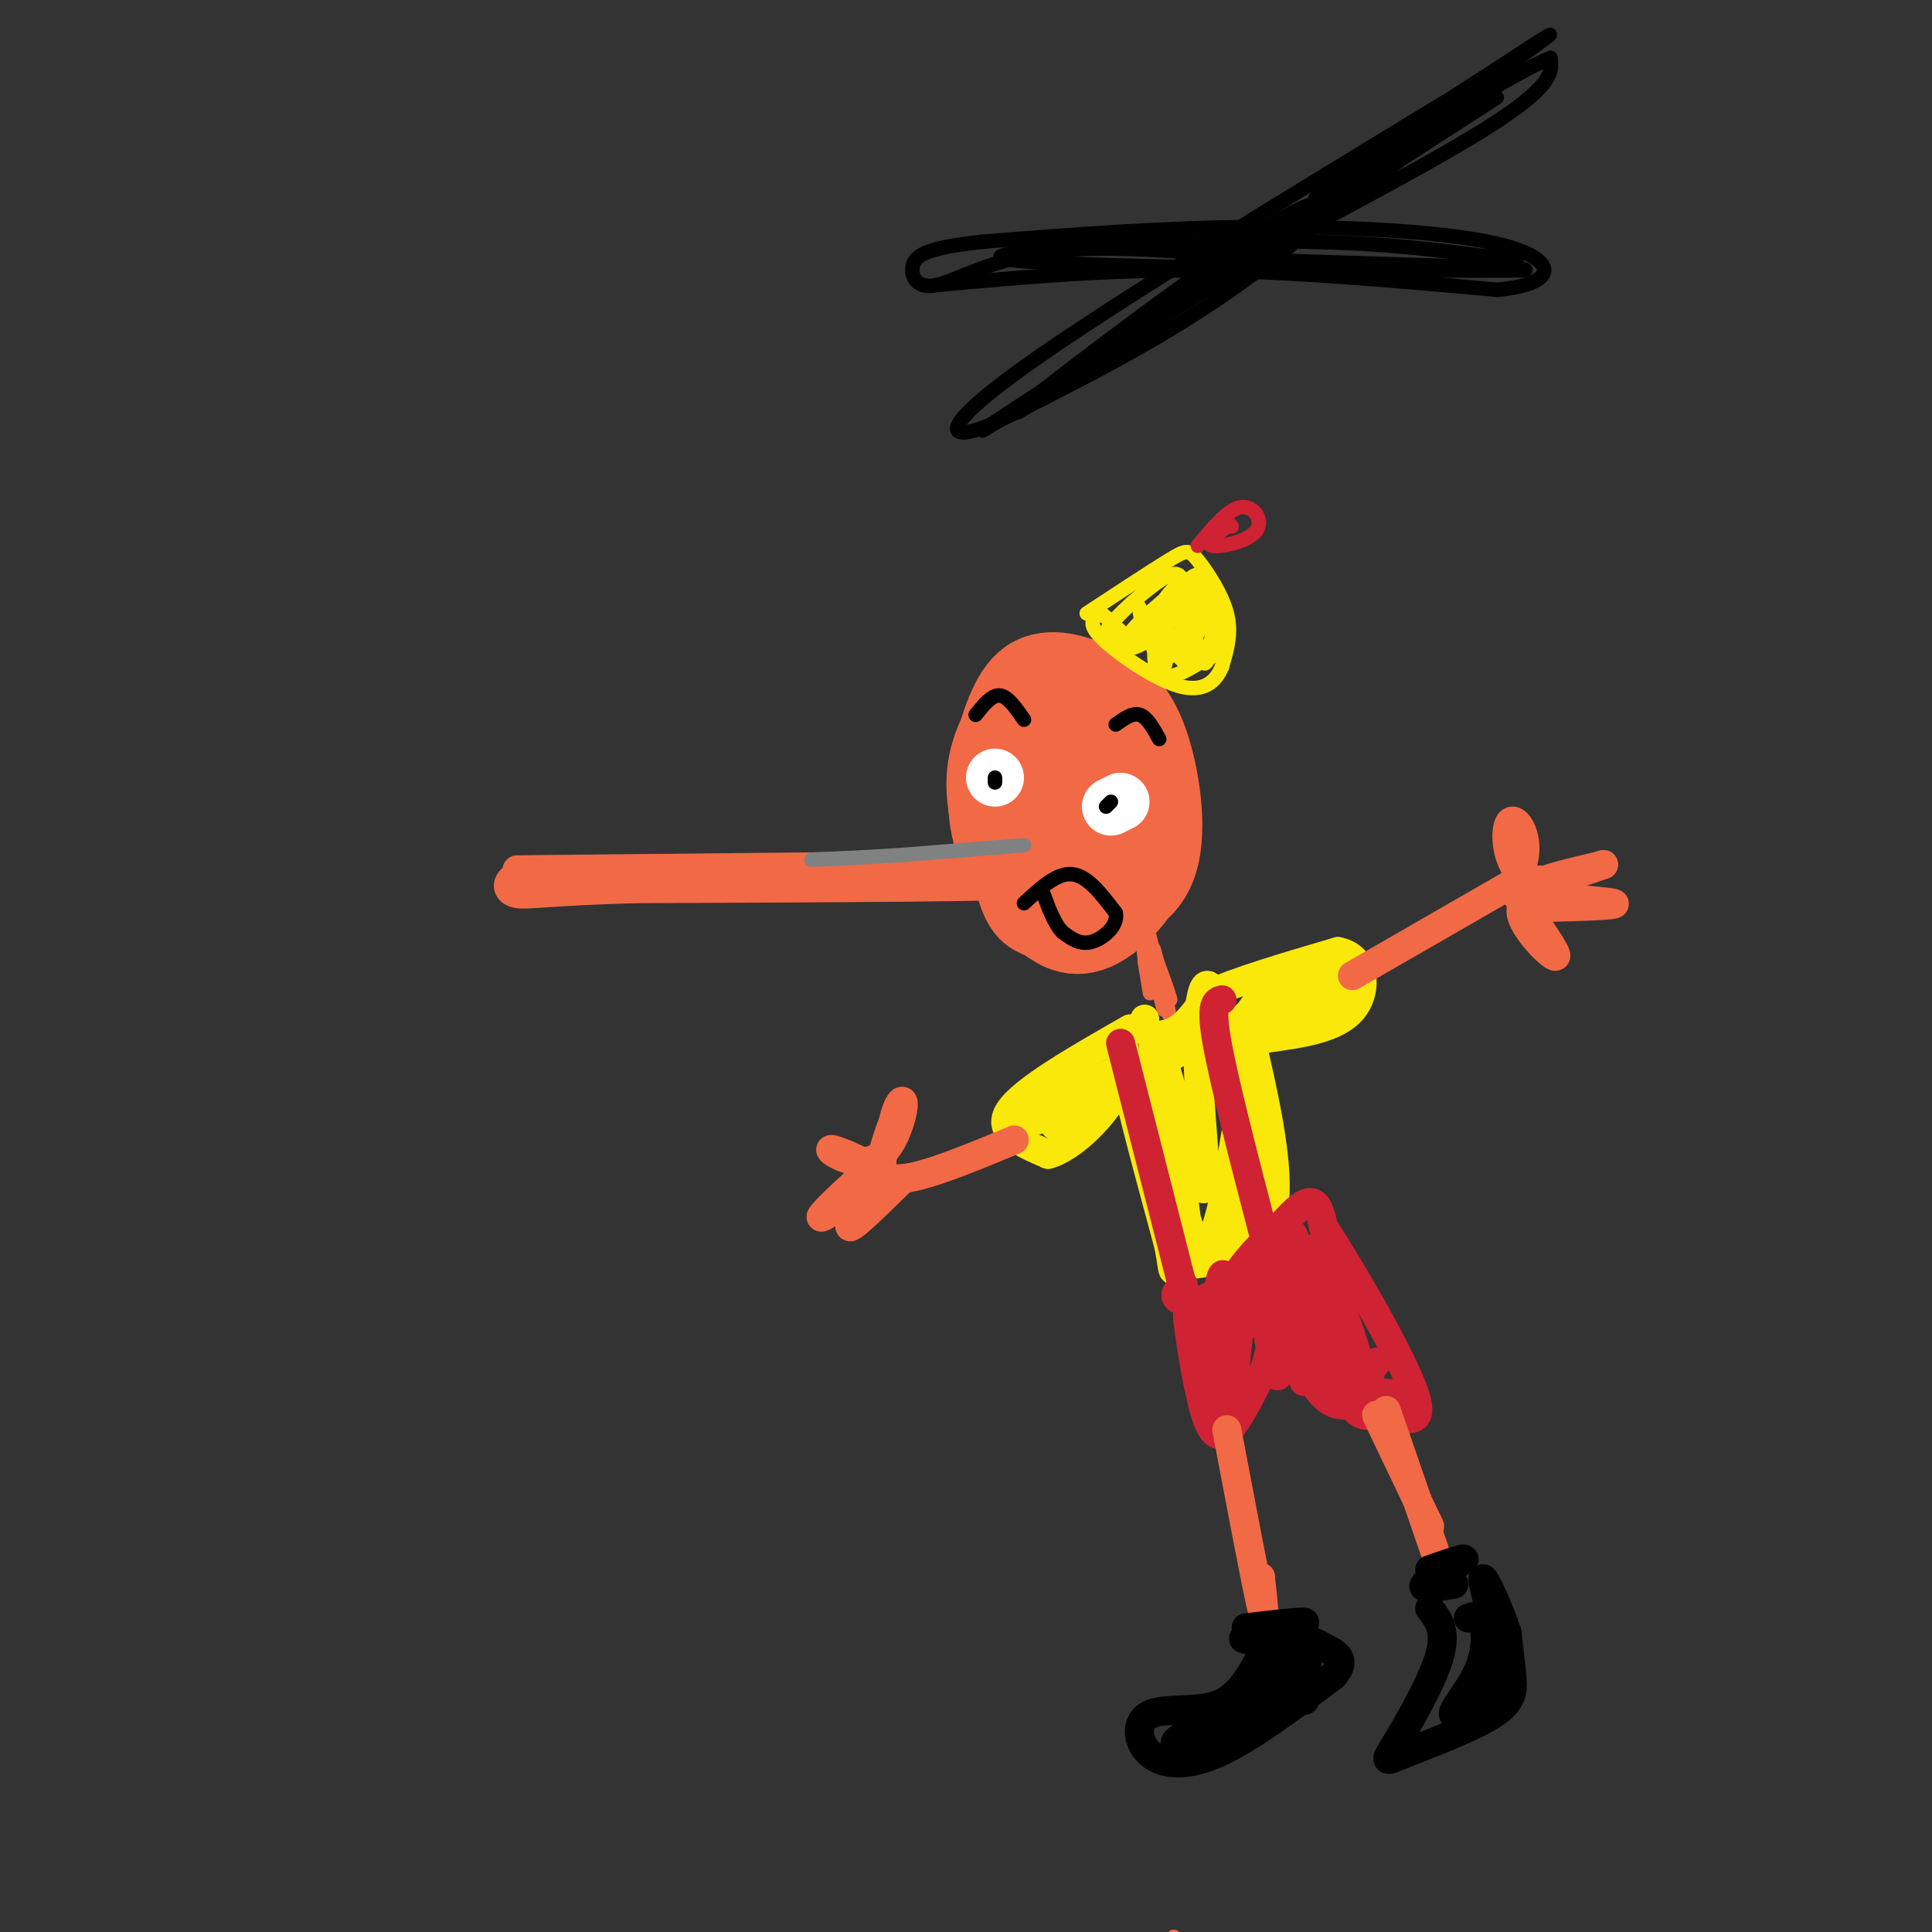 <svg viewBox='0 0 400 400' version='1.1' xmlns='http://www.w3.org/2000/svg' xmlns:xlink='http://www.w3.org/1999/xlink'><rect x="0" y="0" width="400" height="400" fill="#333333" stroke="none"/><g fill='none' stroke='rgb(242,105,70)' stroke-width='3' stroke-linecap='round' stroke-linejoin='round'><path d='M243,401c0.000,0.000 1.000,24.000 1,24'/></g>
<g fill='none' stroke='rgb(242,105,70)' stroke-width='20' stroke-linecap='round' stroke-linejoin='round'><path d='M210,151c0.000,0.000 0.000,0.000 0,0'/><path d='M209,151c-1.693,3.614 -3.386,7.229 -3,13c0.386,5.771 2.850,13.700 6,18c3.150,4.300 6.986,4.973 10,5c3.014,0.027 5.207,-0.592 8,-4c2.793,-3.408 6.188,-9.604 7,-16c0.812,-6.396 -0.958,-12.993 -3,-17c-2.042,-4.007 -4.358,-5.425 -8,-7c-3.642,-1.575 -8.612,-3.307 -12,-1c-3.388,2.307 -5.194,8.654 -7,15'/><path d='M207,157c-1.311,6.268 -1.089,14.438 2,20c3.089,5.562 9.045,8.515 15,9c5.955,0.485 11.908,-1.498 14,-8c2.092,-6.502 0.323,-17.524 -2,-24c-2.323,-6.476 -5.202,-8.406 -8,-10c-2.798,-1.594 -5.517,-2.853 -9,-1c-3.483,1.853 -7.729,6.819 -9,15c-1.271,8.181 0.434,19.577 2,25c1.566,5.423 2.994,4.873 5,6c2.006,1.127 4.589,3.931 9,2c4.411,-1.931 10.649,-8.597 12,-16c1.351,-7.403 -2.185,-15.544 -5,-20c-2.815,-4.456 -4.907,-5.228 -7,-6'/><path d='M226,149c-2.967,-1.281 -6.884,-1.484 -10,2c-3.116,3.484 -5.431,10.655 -5,18c0.431,7.345 3.607,14.863 6,18c2.393,3.137 4.002,1.891 7,0c2.998,-1.891 7.385,-4.428 10,-8c2.615,-3.572 3.460,-8.180 2,-14c-1.460,-5.820 -5.224,-12.851 -8,-16c-2.776,-3.149 -4.564,-2.414 -7,1c-2.436,3.414 -5.520,9.508 -6,15c-0.480,5.492 1.644,10.382 4,13c2.356,2.618 4.944,2.963 8,2c3.056,-0.963 6.578,-3.233 7,-8c0.422,-4.767 -2.258,-12.030 -4,-16c-1.742,-3.970 -2.546,-4.646 -5,-2c-2.454,2.646 -6.558,8.613 -7,13c-0.442,4.387 2.779,7.193 6,10'/><path d='M224,177c2.814,0.160 6.848,-4.441 8,-8c1.152,-3.559 -0.578,-6.078 -2,-8c-1.422,-1.922 -2.537,-3.248 -5,0c-2.463,3.248 -6.275,11.071 -6,14c0.275,2.929 4.638,0.965 9,-1'/></g>
<g fill='none' stroke='rgb(242,105,70)' stroke-width='6' stroke-linecap='round' stroke-linejoin='round'><path d='M215,179c-42.083,0.417 -84.167,0.833 -100,1c-15.833,0.167 -5.417,0.083 5,0'/><path d='M120,180c16.167,0.500 54.083,1.750 92,3'/><path d='M212,183c1.833,0.667 -39.583,0.833 -81,1'/><path d='M131,184c-17.833,0.548 -21.917,1.417 -24,1c-2.083,-0.417 -2.167,-2.119 -1,-3c1.167,-0.881 3.583,-0.940 6,-1'/><path d='M112,181c1.833,-0.167 3.417,-0.083 5,0'/></g>
<g fill='none' stroke='rgb(255,255,255)' stroke-width='12' stroke-linecap='round' stroke-linejoin='round'><path d='M232,166c0.000,0.000 -2.000,1.000 -2,1'/><path d='M206,161c0.000,0.000 0.000,0.000 0,0'/></g>
<g fill='none' stroke='rgb(0,0,0)' stroke-width='3' stroke-linecap='round' stroke-linejoin='round'><path d='M230,166c0.000,0.000 -1.000,1.000 -1,1'/><path d='M206,161c0.000,0.000 0.000,1.000 0,1'/><path d='M212,187c3.417,-3.167 6.833,-6.333 10,-6c3.167,0.333 6.083,4.167 9,8'/><path d='M231,189c0.556,2.667 -2.556,5.333 -5,6c-2.444,0.667 -4.222,-0.667 -6,-2'/><path d='M220,193c-1.667,-1.667 -2.833,-4.833 -4,-8'/><path d='M231,150c1.750,-1.250 3.500,-2.500 5,-2c1.500,0.500 2.750,2.750 4,5'/><path d='M202,148c1.667,-2.083 3.333,-4.167 5,-4c1.667,0.167 3.333,2.583 5,5'/></g>
<g fill='none' stroke='rgb(250,232,11)' stroke-width='3' stroke-linecap='round' stroke-linejoin='round'><path d='M225,127c6.690,-4.387 13.381,-8.774 17,-11c3.619,-2.226 4.167,-2.292 6,0c1.833,2.292 4.952,6.940 6,11c1.048,4.060 0.024,7.530 -1,11'/><path d='M253,138c-1.238,3.143 -3.833,5.500 -9,4c-5.167,-1.500 -12.905,-6.857 -16,-10c-3.095,-3.143 -1.548,-4.071 0,-5'/><path d='M228,127c1.895,1.289 6.631,7.012 8,6c1.369,-1.012 -0.630,-8.757 0,-7c0.630,1.757 3.891,13.017 5,12c1.109,-1.017 0.068,-14.312 1,-15c0.932,-0.688 3.838,11.232 5,14c1.162,2.768 0.581,-3.616 0,-10'/><path d='M247,127c-0.368,-4.000 -1.288,-9.000 -1,-6c0.288,3.000 1.784,14.000 3,16c1.216,2.000 2.153,-5.001 2,-10c-0.153,-4.999 -1.397,-7.995 -3,-8c-1.603,-0.005 -3.565,2.981 -5,6c-1.435,3.019 -2.345,6.073 -2,8c0.345,1.927 1.943,2.729 3,0c1.057,-2.729 1.572,-8.989 1,-12c-0.572,-3.011 -2.231,-2.772 -6,0c-3.769,2.772 -9.648,8.078 -10,10c-0.352,1.922 4.824,0.461 10,-1'/><path d='M239,130c3.867,-2.730 8.533,-9.054 7,-9c-1.533,0.054 -9.267,6.487 -12,10c-2.733,3.513 -0.466,4.104 3,2c3.466,-2.104 8.129,-6.905 9,-9c0.871,-2.095 -2.051,-1.483 -4,1c-1.949,2.483 -2.925,6.838 -3,10c-0.075,3.162 0.750,5.132 3,5c2.250,-0.132 5.926,-2.364 8,-4c2.074,-1.636 2.546,-2.676 2,-5c-0.546,-2.324 -2.108,-5.933 -4,-5c-1.892,0.933 -4.112,6.410 -4,9c0.112,2.590 2.556,2.295 5,2'/><path d='M249,137c1.889,-0.562 4.112,-2.967 4,-6c-0.112,-3.033 -2.559,-6.695 -5,-8c-2.441,-1.305 -4.875,-0.253 -6,2c-1.125,2.253 -0.941,5.706 -1,8c-0.059,2.294 -0.361,3.430 1,3c1.361,-0.430 4.385,-2.425 6,-5c1.615,-2.575 1.819,-5.732 1,-8c-0.819,-2.268 -2.663,-3.649 -5,-2c-2.337,1.649 -5.168,6.329 -6,9c-0.832,2.671 0.334,3.335 2,3c1.666,-0.335 3.833,-1.667 6,-3'/></g>
<g fill='none' stroke='rgb(207,34,51)' stroke-width='3' stroke-linecap='round' stroke-linejoin='round'><path d='M248,113c3.179,-3.833 6.357,-7.667 9,-8c2.643,-0.333 4.750,2.833 3,5c-1.750,2.167 -7.357,3.333 -9,3c-1.643,-0.333 0.679,-2.167 3,-4'/><path d='M254,109c0.667,-0.667 0.833,-0.333 1,0'/></g>
<g fill='none' stroke='rgb(128,130,130)' stroke-width='3' stroke-linecap='round' stroke-linejoin='round'><path d='M212,175c0.000,0.000 -25.000,2.000 -25,2'/><path d='M187,177c-7.333,0.500 -13.167,0.750 -19,1'/></g>
<g fill='none' stroke='rgb(0,0,0)' stroke-width='3' stroke-linecap='round' stroke-linejoin='round'><path d='M194,59c17.333,-1.583 34.667,-3.167 54,-3c19.333,0.167 40.667,2.083 62,4'/><path d='M310,60c12.476,-1.143 12.667,-6.000 2,-9c-10.667,-3.000 -32.190,-4.143 -52,-4c-19.810,0.143 -37.905,1.571 -56,3'/><path d='M204,50c-12.134,1.236 -14.469,2.826 -15,5c-0.531,2.174 0.742,4.931 5,4c4.258,-0.931 11.502,-5.552 24,-7c12.498,-1.448 30.249,0.276 48,2'/><path d='M266,54c24.539,0.810 61.887,1.836 46,2c-15.887,0.164 -85.008,-0.533 -101,-2c-15.992,-1.467 21.145,-3.705 46,-4c24.855,-0.295 37.427,1.352 50,3'/><path d='M307,53c9.289,0.733 7.511,1.067 5,1c-2.511,-0.067 -5.756,-0.533 -9,-1'/><path d='M294,28c-13.583,12.000 -27.167,24.000 -42,34c-14.833,10.000 -30.917,18.000 -47,26'/><path d='M205,88c-9.711,3.867 -10.489,0.533 7,-12c17.489,-12.533 53.244,-34.267 89,-56'/><path d='M301,20c21.086,-13.557 29.301,-19.448 5,-2c-24.301,17.448 -81.120,58.236 -93,66c-11.880,7.764 21.177,-17.496 39,-30c17.823,-12.504 20.411,-12.252 23,-12'/><path d='M275,42c17.010,-10.364 48.033,-30.273 29,-18c-19.033,12.273 -88.124,56.727 -99,64c-10.876,7.273 36.464,-22.636 54,-34c17.536,-11.364 5.268,-4.182 -7,3'/><path d='M252,57c10.511,-5.533 40.289,-20.867 55,-30c14.711,-9.133 14.356,-12.067 14,-15'/><path d='M321,12c-5.620,2.123 -26.671,14.930 -38,22c-11.329,7.070 -12.935,8.404 -8,6c4.935,-2.404 16.410,-8.544 15,-7c-1.410,1.544 -15.705,10.772 -30,20'/></g>
<g fill='none' stroke='rgb(242,105,70)' stroke-width='3' stroke-linecap='round' stroke-linejoin='round'><path d='M237,199c0.696,4.161 1.393,8.321 1,6c-0.393,-2.321 -1.875,-11.125 -1,-11c0.875,0.125 4.107,9.179 5,12c0.893,2.821 -0.554,-0.589 -2,-4'/><path d='M240,202c-0.889,-3.067 -2.111,-8.733 -2,-8c0.111,0.733 1.556,7.867 3,15'/><path d='M241,209c-0.512,-1.424 -3.292,-12.485 -3,-12c0.292,0.485 3.656,12.515 4,13c0.344,0.485 -2.330,-10.576 -3,-13c-0.670,-2.424 0.665,3.788 2,10'/></g>
<g fill='none' stroke='rgb(250,232,11)' stroke-width='6' stroke-linecap='round' stroke-linejoin='round'><path d='M237,211c-0.111,1.222 -0.222,2.444 1,3c1.222,0.556 3.778,0.444 6,-1c2.222,-1.444 4.111,-4.222 6,-7'/><path d='M250,206c5.500,-2.667 16.250,-5.833 27,-9'/><path d='M277,197c5.667,1.000 6.333,8.000 3,12c-3.333,4.000 -10.667,5.000 -18,6'/><path d='M262,215c-0.133,-1.333 8.533,-7.667 9,-9c0.467,-1.333 -7.267,2.333 -15,6'/><path d='M256,212c2.421,-2.015 15.975,-10.054 16,-10c0.025,0.054 -13.478,8.200 -16,10c-2.522,1.800 5.936,-2.746 7,-4c1.064,-1.254 -5.268,0.785 -7,5c-1.732,4.215 1.134,10.608 4,17'/><path d='M260,230c0.833,3.167 0.917,2.583 1,2'/><path d='M234,213c-11.083,6.333 -22.167,12.667 -25,17c-2.833,4.333 2.583,6.667 8,9'/><path d='M217,239c4.750,-1.167 12.625,-8.583 15,-15c2.375,-6.417 -0.750,-11.833 0,-6c0.750,5.833 5.375,22.917 10,40'/><path d='M242,258c1.381,7.131 -0.167,4.958 4,4c4.167,-0.958 14.048,-0.702 17,-9c2.952,-8.298 -1.024,-25.149 -5,-42'/><path d='M258,211c-0.489,2.018 0.788,28.062 0,29c-0.788,0.938 -3.642,-23.229 -6,-32c-2.358,-8.771 -4.220,-2.145 -4,10c0.220,12.145 2.521,29.808 1,28c-1.521,-1.808 -6.863,-23.088 -9,-29c-2.137,-5.912 -1.068,3.544 0,13'/><path d='M240,230c1.816,10.989 6.355,31.962 6,26c-0.355,-5.962 -5.603,-38.860 -6,-38c-0.397,0.860 4.059,35.478 8,40c3.941,4.522 7.369,-21.052 8,-24c0.631,-2.948 -1.534,16.729 -2,24c-0.466,7.271 0.767,2.135 2,-3'/><path d='M256,255c0.783,-8.854 1.740,-29.488 3,-29c1.260,0.488 2.822,22.100 1,21c-1.822,-1.100 -7.029,-24.912 -2,-36c5.029,-11.088 20.294,-9.454 23,-7c2.706,2.454 -7.147,5.727 -17,9'/><path d='M264,213c-4.147,2.492 -6.015,4.223 -2,2c4.015,-2.223 13.912,-8.400 14,-10c0.088,-1.600 -9.634,1.378 -21,7c-11.366,5.622 -24.376,13.888 -31,18c-6.624,4.112 -6.860,4.069 -3,1c3.860,-3.069 11.817,-9.162 12,-10c0.183,-0.838 -7.409,3.581 -15,8'/><path d='M218,229c-4.375,2.306 -7.812,4.072 -4,2c3.812,-2.072 14.872,-7.981 15,-8c0.128,-0.019 -10.678,5.852 -14,8c-3.322,2.148 0.839,0.574 5,-1'/></g>
<g fill='none' stroke='rgb(207,34,51)' stroke-width='6' stroke-linecap='round' stroke-linejoin='round'><path d='M232,216c0.000,0.000 13.000,51.000 13,51'/><path d='M253,207c-1.250,0.333 -2.500,0.667 -1,9c1.500,8.333 5.750,24.667 10,41'/><path d='M245,266c-1.137,1.107 -2.274,2.214 -1,3c1.274,0.786 4.958,1.250 10,-3c5.042,-4.250 11.440,-13.214 15,-16c3.560,-2.786 4.280,0.607 5,4'/><path d='M274,254c5.444,8.356 16.556,27.244 19,35c2.444,7.756 -3.778,4.378 -10,1'/><path d='M283,290c-3.155,0.714 -6.042,2.000 -9,-1c-2.958,-3.000 -5.988,-10.286 -8,-12c-2.012,-1.714 -3.006,2.143 -4,6'/><path d='M262,283c-1.681,3.088 -3.884,7.807 -6,11c-2.116,3.193 -4.147,4.860 -6,0c-1.853,-4.860 -3.530,-16.246 -4,-20c-0.470,-3.754 0.265,0.123 1,4'/><path d='M247,278c1.031,5.179 3.110,16.126 4,15c0.890,-1.126 0.592,-14.325 1,-22c0.408,-7.675 1.524,-9.824 2,-3c0.476,6.824 0.313,22.623 1,20c0.687,-2.623 2.223,-23.668 4,-25c1.777,-1.332 3.793,17.048 5,21c1.207,3.952 1.603,-6.524 2,-17'/><path d='M266,267c1.513,3.685 4.295,21.399 4,19c-0.295,-2.399 -3.667,-24.911 -2,-24c1.667,0.911 8.372,25.245 9,26c0.628,0.755 -4.821,-22.070 -5,-26c-0.179,-3.930 4.910,11.035 10,26'/><path d='M282,288c-1.160,-4.614 -9.061,-29.151 -9,-30c0.061,-0.849 8.086,21.988 8,23c-0.086,1.012 -8.281,-19.801 -13,-24c-4.719,-4.199 -5.963,8.216 -5,11c0.963,2.784 4.132,-4.062 5,-8c0.868,-3.938 -0.566,-4.969 -2,-6'/><path d='M266,254c-2.416,0.869 -7.455,6.042 -10,10c-2.545,3.958 -2.596,6.702 -2,9c0.596,2.298 1.838,4.152 4,1c2.162,-3.152 5.245,-11.309 11,-8c5.755,3.309 14.182,18.083 15,21c0.818,2.917 -5.972,-6.022 -9,-8c-3.028,-1.978 -2.294,3.006 -1,6c1.294,2.994 3.147,3.997 5,5'/><path d='M279,290c1.424,1.699 2.485,3.445 5,3c2.515,-0.445 6.485,-3.081 6,-4c-0.485,-0.919 -5.424,-0.120 -7,-1c-1.576,-0.880 0.212,-3.440 2,-6'/></g>
<g fill='none' stroke='rgb(242,105,70)' stroke-width='6' stroke-linecap='round' stroke-linejoin='round'><path d='M285,293c0.000,0.000 11.000,23.000 11,23'/><path d='M254,296c2.917,15.417 5.833,30.833 7,36c1.167,5.167 0.583,0.083 0,-5'/><path d='M261,327c0.000,-0.833 0.000,-0.417 0,0'/><path d='M287,292c0.000,0.000 10.000,29.000 10,29'/><path d='M280,202c0.000,0.000 33.000,-19.000 33,-19'/><path d='M313,183c5.190,-6.560 1.667,-13.458 0,-13c-1.667,0.458 -1.476,8.274 2,11c3.476,2.726 10.238,0.363 17,-2'/><path d='M332,179c-2.000,0.655 -15.500,3.292 -15,5c0.500,1.708 15.000,2.488 17,3c2.000,0.512 -8.500,0.756 -19,1'/><path d='M315,188c-1.000,3.000 6.000,10.000 7,10c1.000,0.000 -4.000,-7.000 -9,-14'/><path d='M210,236c-10.417,4.333 -20.833,8.667 -25,8c-4.167,-0.667 -2.083,-6.333 0,-12'/><path d='M185,232c0.630,-3.251 2.205,-5.379 2,-3c-0.205,2.379 -2.189,9.267 -6,11c-3.811,1.733 -9.449,-1.687 -9,-2c0.449,-0.313 6.985,2.482 9,4c2.015,1.518 -0.493,1.759 -3,2'/><path d='M178,244c-2.828,2.491 -8.397,7.719 -8,8c0.397,0.281 6.761,-4.386 8,-4c1.239,0.386 -2.646,5.825 -2,6c0.646,0.175 5.823,-4.912 11,-10'/></g>
<g fill='none' stroke='rgb(0,0,0)' stroke-width='6' stroke-linecap='round' stroke-linejoin='round'><path d='M258,337c6.556,-0.756 13.111,-1.511 12,-1c-1.111,0.511 -9.889,2.289 -12,3c-2.111,0.711 2.444,0.356 7,0'/><path d='M261,343c-2.292,4.217 -4.584,8.434 -9,10c-4.416,1.566 -10.957,0.482 -14,2c-3.043,1.518 -2.589,5.640 0,8c2.589,2.360 7.311,2.960 14,0c6.689,-2.960 15.344,-9.480 24,-16'/><path d='M276,347c3.417,-3.705 -0.041,-4.968 -2,-6c-1.959,-1.032 -2.421,-1.832 -3,1c-0.579,2.832 -1.277,9.298 -1,10c0.277,0.702 1.528,-4.358 -4,-3c-5.528,1.358 -17.834,9.135 -18,10c-0.166,0.865 11.810,-5.181 15,-7c3.190,-1.819 -2.405,0.591 -8,3'/><path d='M255,355c-5.202,2.643 -14.208,7.750 -11,5c3.208,-2.750 18.631,-13.357 24,-17c5.369,-3.643 0.685,-0.321 -4,3'/><path d='M296,325c3.978,-1.400 7.956,-2.800 7,-2c-0.956,0.800 -6.844,3.800 -8,5c-1.156,1.200 2.422,0.600 6,0'/><path d='M296,333c1.788,2.300 3.576,4.601 2,10c-1.576,5.399 -6.516,13.897 -9,18c-2.484,4.103 -2.511,3.811 2,2c4.511,-1.811 13.561,-5.141 18,-8c4.439,-2.859 4.268,-5.245 4,-8c-0.268,-2.755 -0.634,-5.877 -1,-9'/><path d='M312,338c-1.559,-4.786 -4.955,-12.250 -5,-11c-0.045,1.250 3.261,11.213 2,18c-1.261,6.787 -7.091,10.396 -8,10c-0.909,-0.396 3.101,-4.799 5,-9c1.899,-4.201 1.685,-8.200 1,-10c-0.685,-1.800 -1.843,-1.400 -3,-1'/></g>
</svg>